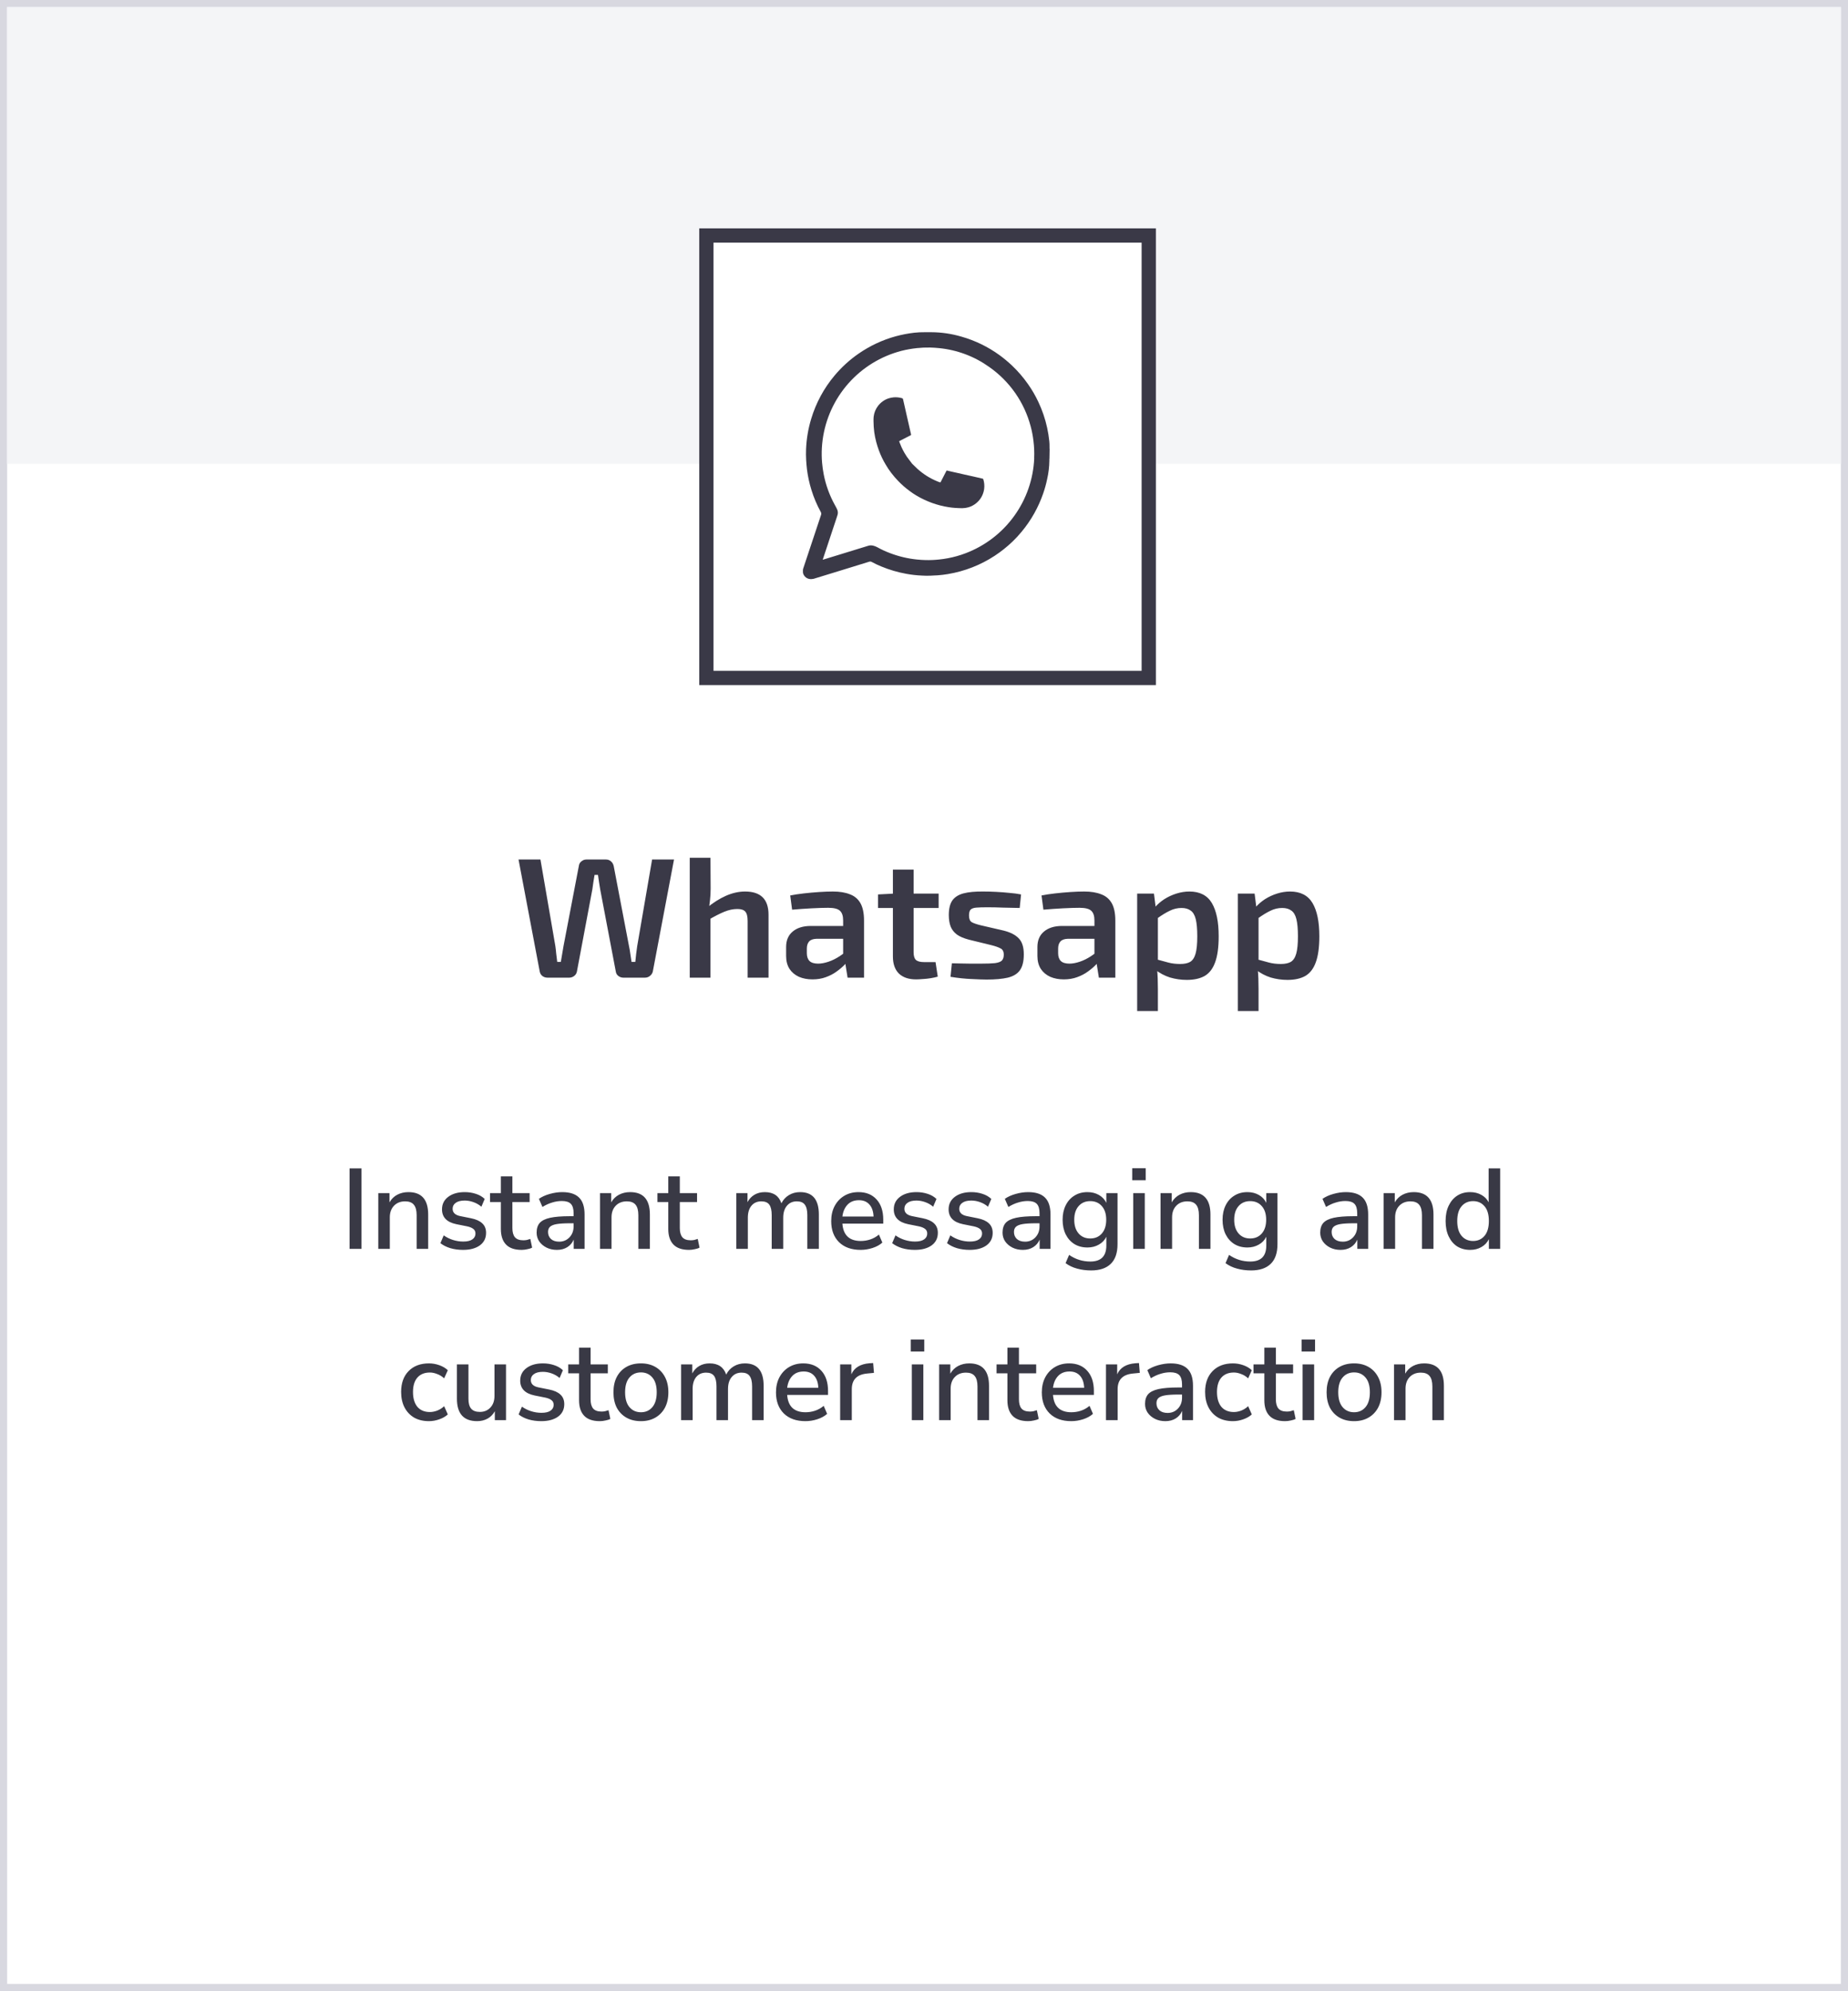 <svg width="259" height="279" viewBox="0 0 259 279" fill="none" xmlns="http://www.w3.org/2000/svg">
<rect x="0" y="0" width="259" height="279" fill="#808080" stroke="none"/>
<g clip-path="url(#clip0_1453_1829)">
<rect width="259" height="279" fill="white"/>
<rect x="0.5" y="0.5" width="258" height="278" fill="white" stroke="#D8D8E0"/>
<rect x="1" y="1" width="257" height="64" fill="#F4F5F7"/>
<path d="M94.464 120.44L91.488 136.16C91.424 136.4 91.288 136.6 91.08 136.76C90.888 136.92 90.648 137 90.36 137H87.384C87.112 137 86.872 136.92 86.664 136.76C86.456 136.6 86.336 136.392 86.304 136.136L84.12 124.64C84.056 124.288 84 123.944 83.952 123.608C83.904 123.272 83.856 122.936 83.808 122.6H83.328C83.28 122.936 83.224 123.28 83.16 123.632C83.112 123.968 83.064 124.304 83.016 124.64L80.856 136.136C80.808 136.392 80.68 136.6 80.472 136.76C80.264 136.92 80.024 137 79.752 137H76.752C76.464 137 76.216 136.92 76.008 136.76C75.816 136.6 75.696 136.4 75.648 136.16L72.672 120.44H75.744L77.832 132.56C77.88 132.88 77.92 133.232 77.952 133.616C78 134 78.048 134.392 78.096 134.792H78.6C78.664 134.424 78.728 134.048 78.792 133.664C78.856 133.264 78.92 132.888 78.984 132.536L81.12 121.376C81.152 121.088 81.272 120.864 81.48 120.704C81.688 120.528 81.928 120.44 82.2 120.44H84.912C85.2 120.44 85.44 120.528 85.632 120.704C85.824 120.864 85.952 121.088 86.016 121.376L88.152 132.56C88.232 132.928 88.296 133.304 88.344 133.688C88.408 134.072 88.464 134.44 88.512 134.792H89.04C89.072 134.424 89.112 134.048 89.16 133.664C89.208 133.28 89.256 132.92 89.304 132.584L91.392 120.44H94.464ZM104.421 124.928C106.613 124.928 107.709 126.008 107.709 128.168V137H104.781V129.056C104.781 128.416 104.669 127.976 104.445 127.736C104.237 127.496 103.869 127.376 103.341 127.376C102.749 127.376 102.141 127.504 101.517 127.76C100.893 128.016 100.141 128.4 99.261 128.912L99.045 127.232C99.941 126.496 100.837 125.928 101.733 125.528C102.645 125.128 103.541 124.928 104.421 124.928ZM99.573 120.2L99.597 124.52C99.597 125.112 99.565 125.672 99.501 126.2C99.453 126.712 99.381 127.152 99.285 127.52L99.573 127.856V137H96.669V120.2H99.573ZM116.727 124.928C117.671 124.928 118.463 125.056 119.103 125.312C119.759 125.552 120.255 125.968 120.591 126.56C120.927 127.152 121.095 127.968 121.095 129.008V137H118.791L118.383 134.456L118.167 134.12V128.984C118.167 128.36 118.023 127.912 117.735 127.64C117.447 127.352 116.895 127.208 116.079 127.208C115.471 127.208 114.703 127.232 113.775 127.28C112.863 127.328 111.943 127.392 111.015 127.472L110.751 125.48C111.311 125.368 111.943 125.272 112.647 125.192C113.351 125.112 114.063 125.048 114.783 125C115.503 124.952 116.151 124.928 116.727 124.928ZM119.847 129.752L119.823 131.552H114.423C113.943 131.568 113.599 131.696 113.391 131.936C113.183 132.176 113.079 132.504 113.079 132.92V133.568C113.079 134.048 113.207 134.416 113.463 134.672C113.719 134.912 114.119 135.032 114.663 135.032C115.095 135.032 115.575 134.944 116.103 134.768C116.631 134.592 117.151 134.336 117.663 134C118.191 133.664 118.663 133.264 119.079 132.8V134.312C118.919 134.552 118.687 134.84 118.383 135.176C118.079 135.496 117.703 135.816 117.255 136.136C116.823 136.456 116.319 136.72 115.743 136.928C115.183 137.136 114.559 137.24 113.871 137.24C113.167 137.24 112.535 137.12 111.975 136.88C111.415 136.624 110.975 136.256 110.655 135.776C110.335 135.28 110.175 134.672 110.175 133.952V132.704C110.175 131.776 110.479 131.056 111.087 130.544C111.711 130.016 112.559 129.752 113.631 129.752H119.847ZM128.045 121.856V133.448C128.045 133.944 128.149 134.296 128.357 134.504C128.581 134.712 128.957 134.816 129.485 134.816H131.117L131.429 136.856C131.157 136.936 130.829 137.008 130.445 137.072C130.061 137.136 129.685 137.176 129.317 137.192C128.949 137.224 128.637 137.24 128.381 137.24C127.357 137.24 126.557 136.968 125.981 136.424C125.421 135.864 125.141 135.064 125.141 134.024V121.856H128.045ZM131.549 125.216V127.232H123.053V125.336L125.357 125.216H131.549ZM137.848 124.928C138.392 124.928 138.976 124.944 139.6 124.976C140.24 125.008 140.864 125.056 141.472 125.12C142.08 125.168 142.624 125.24 143.104 125.336L142.912 127.232C142.144 127.216 141.376 127.2 140.608 127.184C139.856 127.152 139.112 127.136 138.376 127.136C137.72 127.136 137.2 127.152 136.816 127.184C136.448 127.216 136.184 127.312 136.024 127.472C135.88 127.632 135.808 127.904 135.808 128.288C135.808 128.752 135.936 129.064 136.192 129.224C136.448 129.368 136.864 129.512 137.44 129.656L140.656 130.4C141.616 130.64 142.328 131.008 142.792 131.504C143.256 131.984 143.488 132.728 143.488 133.736C143.488 134.712 143.304 135.456 142.936 135.968C142.584 136.464 142.016 136.808 141.232 137C140.464 137.176 139.48 137.264 138.28 137.264C137.816 137.264 137.128 137.24 136.216 137.192C135.304 137.16 134.304 137.056 133.216 136.88L133.408 134.984C133.728 134.984 134.104 134.992 134.536 135.008C134.984 135.024 135.456 135.032 135.952 135.032C136.464 135.032 136.984 135.032 137.512 135.032C138.36 135.032 139.008 135.008 139.456 134.96C139.92 134.896 140.24 134.776 140.416 134.6C140.592 134.408 140.68 134.136 140.68 133.784C140.68 133.336 140.528 133.04 140.224 132.896C139.936 132.736 139.504 132.584 138.928 132.44L135.784 131.672C135.064 131.48 134.504 131.24 134.104 130.952C133.704 130.648 133.416 130.28 133.24 129.848C133.064 129.4 132.976 128.856 132.976 128.216C132.976 127.352 133.136 126.68 133.456 126.2C133.792 125.72 134.312 125.384 135.016 125.192C135.736 125 136.68 124.912 137.848 124.928ZM151.947 124.928C152.891 124.928 153.683 125.056 154.323 125.312C154.979 125.552 155.475 125.968 155.811 126.56C156.147 127.152 156.315 127.968 156.315 129.008V137H154.011L153.603 134.456L153.387 134.12V128.984C153.387 128.36 153.243 127.912 152.955 127.64C152.667 127.352 152.115 127.208 151.299 127.208C150.691 127.208 149.923 127.232 148.995 127.28C148.083 127.328 147.163 127.392 146.235 127.472L145.971 125.48C146.531 125.368 147.163 125.272 147.867 125.192C148.571 125.112 149.283 125.048 150.003 125C150.723 124.952 151.371 124.928 151.947 124.928ZM155.067 129.752L155.043 131.552H149.643C149.163 131.568 148.819 131.696 148.611 131.936C148.403 132.176 148.299 132.504 148.299 132.92V133.568C148.299 134.048 148.427 134.416 148.683 134.672C148.939 134.912 149.339 135.032 149.883 135.032C150.315 135.032 150.795 134.944 151.323 134.768C151.851 134.592 152.371 134.336 152.883 134C153.411 133.664 153.883 133.264 154.299 132.8V134.312C154.139 134.552 153.907 134.84 153.603 135.176C153.299 135.496 152.923 135.816 152.475 136.136C152.043 136.456 151.539 136.72 150.963 136.928C150.403 137.136 149.779 137.24 149.091 137.24C148.387 137.24 147.755 137.12 147.195 136.88C146.635 136.624 146.195 136.256 145.875 135.776C145.555 135.28 145.395 134.672 145.395 133.952V132.704C145.395 131.776 145.699 131.056 146.307 130.544C146.931 130.016 147.779 129.752 148.851 129.752H155.067ZM166.696 124.928C168.152 124.928 169.2 125.464 169.84 126.536C170.48 127.608 170.8 129.16 170.8 131.192C170.8 132.744 170.632 133.968 170.296 134.864C169.976 135.744 169.488 136.376 168.832 136.76C168.176 137.128 167.344 137.312 166.336 137.312C165.536 137.312 164.752 137.2 163.984 136.976C163.232 136.736 162.536 136.368 161.896 135.872L162.088 134.432C162.712 134.608 163.272 134.76 163.768 134.888C164.264 135.016 164.808 135.08 165.4 135.08C165.992 135.08 166.456 134.984 166.792 134.792C167.144 134.584 167.4 134.2 167.56 133.64C167.72 133.08 167.8 132.272 167.8 131.216C167.8 130.176 167.728 129.368 167.584 128.792C167.44 128.216 167.2 127.816 166.864 127.592C166.544 127.352 166.12 127.232 165.592 127.232C165.016 127.232 164.472 127.36 163.96 127.616C163.448 127.856 162.856 128.216 162.184 128.696L161.848 127.16C162.216 126.728 162.656 126.344 163.168 126.008C163.696 125.672 164.264 125.408 164.872 125.216C165.48 125.024 166.088 124.928 166.696 124.928ZM161.728 125.216L162.016 127.496L162.28 127.832V135.44L162.16 135.728C162.208 136.192 162.24 136.656 162.256 137.12C162.272 137.6 162.28 138.088 162.28 138.584V141.68H159.376V125.216H161.728ZM180.803 124.928C182.259 124.928 183.307 125.464 183.947 126.536C184.587 127.608 184.907 129.16 184.907 131.192C184.907 132.744 184.739 133.968 184.403 134.864C184.083 135.744 183.595 136.376 182.939 136.76C182.283 137.128 181.451 137.312 180.443 137.312C179.643 137.312 178.859 137.2 178.091 136.976C177.339 136.736 176.643 136.368 176.003 135.872L176.195 134.432C176.819 134.608 177.379 134.76 177.875 134.888C178.371 135.016 178.915 135.08 179.507 135.08C180.099 135.08 180.563 134.984 180.899 134.792C181.251 134.584 181.507 134.2 181.667 133.64C181.827 133.08 181.907 132.272 181.907 131.216C181.907 130.176 181.835 129.368 181.691 128.792C181.547 128.216 181.307 127.816 180.971 127.592C180.651 127.352 180.227 127.232 179.699 127.232C179.123 127.232 178.579 127.36 178.067 127.616C177.555 127.856 176.963 128.216 176.291 128.696L175.955 127.16C176.323 126.728 176.763 126.344 177.275 126.008C177.803 125.672 178.371 125.408 178.979 125.216C179.587 125.024 180.195 124.928 180.803 124.928ZM175.835 125.216L176.123 127.496L176.387 127.832V135.44L176.267 135.728C176.315 136.192 176.347 136.656 176.363 137.12C176.379 137.6 176.387 138.088 176.387 138.584V141.68H173.483V125.216H175.835Z" fill="#3A3947"/>
<rect x="98" y="32" width="64" height="64" fill="white"/>
<path d="M147.105 62.899C147.083 62.868 147.105 62.833 147.093 62.802V62.608C147.098 62.349 147.088 62.09 147.062 61.832C146.996 61.197 146.895 60.567 146.76 59.943C146.485 58.684 146.068 57.46 145.515 56.295C145.108 55.433 144.628 54.608 144.079 53.828C143.419 52.885 142.665 52.01 141.83 51.218C141.279 50.698 140.696 50.214 140.084 49.767C138.471 48.594 136.664 47.716 134.745 47.172C133.37 46.767 131.945 46.558 130.511 46.552H129.613C129.116 46.546 128.618 46.57 128.124 46.625C127.251 46.727 126.387 46.893 125.539 47.124C124.598 47.38 123.682 47.718 122.8 48.134C121.938 48.54 121.111 49.016 120.328 49.558C119.073 50.427 117.941 51.46 116.961 52.63C115.468 54.408 114.355 56.472 113.689 58.696C113.271 60.075 113.03 61.5 112.971 62.94C112.952 63.444 112.954 63.95 112.983 64.454C113.01 64.889 113.043 65.321 113.096 65.754C113.218 66.74 113.429 67.714 113.726 68.663C114.054 69.729 114.49 70.758 115.029 71.735C115.068 71.799 115.092 71.87 115.098 71.945C115.105 72.019 115.095 72.094 115.068 72.163C114.525 73.794 113.976 75.425 113.439 77.058C113.154 77.925 112.873 78.79 112.576 79.653C112.546 79.729 112.531 79.81 112.531 79.892V80.189C112.531 80.24 112.539 80.291 112.555 80.34C112.62 80.566 112.754 80.765 112.939 80.91C113.124 81.055 113.35 81.137 113.584 81.147H113.747C113.843 81.144 113.938 81.131 114.03 81.108L114.612 80.929L116.982 80.202L119.697 79.366C120.399 79.151 121.101 78.94 121.802 78.716C121.865 78.693 121.933 78.684 122 78.69C122.067 78.696 122.132 78.718 122.189 78.753C122.621 78.987 123.065 79.197 123.52 79.38C124.643 79.846 125.814 80.19 127.011 80.406C127.736 80.54 128.471 80.623 129.208 80.654C129.613 80.683 130.019 80.687 130.424 80.668C130.746 80.64 131.072 80.642 131.394 80.619C131.881 80.584 132.363 80.526 132.843 80.445C135.185 80.057 137.42 79.184 139.405 77.883C140.297 77.296 141.133 76.63 141.903 75.893C142.345 75.469 142.762 75.019 143.152 74.547C143.837 73.729 144.444 72.849 144.964 71.917C145.455 71.037 145.869 70.115 146.199 69.163C146.431 68.497 146.619 67.817 146.762 67.127C146.954 66.288 147.057 65.432 147.07 64.573V64.379C147.07 64.346 147.06 64.311 147.082 64.282C147.097 63.824 147.105 63.363 147.105 62.899ZM144.948 64.218C144.823 67.131 143.846 69.944 142.138 72.308C140.431 74.672 138.068 76.484 135.342 77.52C134.528 77.831 133.688 78.067 132.831 78.226C132.429 78.301 132.025 78.36 131.619 78.402C130.992 78.47 130.361 78.497 129.73 78.482C129.317 78.473 128.906 78.446 128.494 78.402C127.22 78.271 125.968 77.975 124.771 77.52C124.14 77.285 123.528 77.003 122.94 76.676C122.757 76.578 122.561 76.504 122.358 76.457C122.127 76.402 121.885 76.412 121.66 76.486C120.367 76.887 119.074 77.285 117.781 77.679L115.398 78.41L115.318 78.431C115.313 78.394 115.321 78.357 115.339 78.325C115.986 76.361 116.638 74.397 117.294 72.435C117.336 72.321 117.372 72.204 117.401 72.086C117.453 71.846 117.426 71.595 117.323 71.372C117.236 71.178 117.13 70.984 117.021 70.79C116.268 69.437 115.734 67.972 115.44 66.452C115.339 65.927 115.265 65.398 115.219 64.865C115.157 64.167 115.146 63.465 115.186 62.765C115.354 59.797 116.406 56.946 118.205 54.579C120.004 52.212 122.469 50.437 125.285 49.48C125.977 49.243 126.686 49.061 127.406 48.935C127.772 48.871 128.14 48.819 128.51 48.78C129.119 48.715 129.731 48.688 130.343 48.7C130.763 48.711 131.182 48.737 131.601 48.78C134.145 49.028 136.578 49.944 138.655 51.433C141.51 53.434 143.564 56.382 144.452 59.753C144.63 60.418 144.76 61.096 144.84 61.78C144.942 62.588 144.975 63.404 144.939 64.218H144.948Z" fill="#3A3947"/>
<path d="M122.424 59.043C122.418 58.829 122.424 58.614 122.442 58.401C122.506 57.835 122.726 57.298 123.078 56.849C123.262 56.615 123.479 56.408 123.722 56.235C123.972 56.054 124.25 55.914 124.544 55.82C124.775 55.747 125.014 55.7 125.256 55.678C125.638 55.648 126.023 55.686 126.392 55.791C126.437 55.797 126.478 55.817 126.51 55.849C126.542 55.881 126.563 55.922 126.569 55.967C126.652 56.367 126.751 56.764 126.84 57.162C126.949 57.643 127.057 58.131 127.166 58.605C127.308 59.229 127.453 59.854 127.593 60.478C127.624 60.614 127.649 60.752 127.688 60.885C127.705 60.947 127.668 60.971 127.624 60.994L127.085 61.273L126.115 61.77C126.022 61.816 126.012 61.838 126.051 61.937C126.14 62.169 126.231 62.404 126.334 62.631C126.464 62.916 126.609 63.191 126.763 63.465C126.978 63.842 127.225 64.201 127.5 64.537C127.601 64.654 127.694 64.777 127.779 64.906C127.791 64.929 127.807 64.95 127.825 64.968C128.085 65.191 128.305 65.459 128.561 65.685C128.964 66.046 129.396 66.375 129.85 66.669C130.357 66.99 130.892 67.263 131.448 67.485C131.539 67.522 131.642 67.553 131.726 67.588C131.778 67.607 131.809 67.588 131.838 67.541C132.081 67.062 132.329 66.587 132.575 66.11C132.596 66.067 132.622 66.027 132.641 65.982C132.644 65.973 132.649 65.964 132.656 65.957C132.663 65.949 132.671 65.944 132.68 65.94C132.689 65.936 132.699 65.934 132.709 65.934C132.719 65.935 132.729 65.937 132.738 65.941C132.932 65.996 133.139 66.032 133.339 66.083C133.642 66.157 133.95 66.217 134.255 66.288C134.559 66.36 134.885 66.43 135.199 66.504C135.649 66.611 136.103 66.698 136.557 66.804C136.882 66.878 137.208 66.954 137.526 67.029L137.742 67.082C137.758 67.085 137.773 67.092 137.784 67.104C137.796 67.115 137.804 67.13 137.808 67.146C137.948 67.59 137.99 68.059 137.93 68.521C137.887 68.823 137.802 69.118 137.678 69.397C137.606 69.555 137.521 69.707 137.424 69.849C137.255 70.096 137.052 70.317 136.82 70.507C136.499 70.774 136.126 70.972 135.725 71.088C135.441 71.169 135.148 71.211 134.854 71.213C134.54 71.213 134.227 71.193 133.913 71.176C133.599 71.158 133.281 71.121 132.969 71.073C132.561 71.011 132.157 70.929 131.759 70.825C131.382 70.726 131.01 70.613 130.643 70.481C130.277 70.35 129.899 70.191 129.534 70.022C129.158 69.847 128.792 69.653 128.436 69.44C128.101 69.246 127.779 69.021 127.467 68.788C126.9 68.371 126.37 67.906 125.882 67.398C125.536 67.042 125.213 66.666 124.913 66.271C124.633 65.91 124.378 65.53 124.15 65.135C123.956 64.801 123.762 64.473 123.603 64.126C123.444 63.779 123.303 63.463 123.179 63.12C123.039 62.732 122.911 62.344 122.806 61.942C122.685 61.483 122.591 61.017 122.525 60.546C122.463 60.047 122.429 59.545 122.424 59.043Z" fill="#3A3947"/>
<path d="M99 33H161V95H99V33Z" stroke="#3A3947" stroke-width="2"/>
<path d="M48.992 175V163.72H50.656V175H48.992ZM53.017 175V167.192H54.585V168.488C54.852 168.019 55.215 167.661 55.673 167.416C56.143 167.171 56.665 167.048 57.241 167.048C59.087 167.048 60.009 168.093 60.009 170.184V175H58.393V170.28C58.393 169.608 58.26 169.117 57.993 168.808C57.737 168.499 57.332 168.344 56.777 168.344C56.127 168.344 55.604 168.552 55.209 168.968C54.825 169.373 54.633 169.912 54.633 170.584V175H53.017ZM64.908 175.144C64.268 175.144 63.671 175.064 63.116 174.904C62.562 174.733 62.097 174.499 61.724 174.2L62.188 173.112C62.583 173.389 63.015 173.603 63.484 173.752C63.964 173.901 64.444 173.976 64.924 173.976C65.49 173.976 65.916 173.875 66.204 173.672C66.492 173.469 66.636 173.197 66.636 172.856C66.636 172.579 66.54 172.365 66.348 172.216C66.156 172.056 65.868 171.933 65.484 171.848L63.964 171.544C62.62 171.267 61.948 170.573 61.948 169.464C61.948 168.728 62.242 168.141 62.828 167.704C63.415 167.267 64.183 167.048 65.132 167.048C65.676 167.048 66.194 167.128 66.684 167.288C67.186 167.448 67.602 167.688 67.932 168.008L67.468 169.096C67.148 168.819 66.78 168.605 66.364 168.456C65.948 168.307 65.537 168.232 65.132 168.232C64.578 168.232 64.156 168.339 63.868 168.552C63.58 168.755 63.436 169.032 63.436 169.384C63.436 169.917 63.788 170.259 64.492 170.408L66.012 170.712C66.706 170.851 67.228 171.085 67.58 171.416C67.943 171.747 68.124 172.195 68.124 172.76C68.124 173.507 67.831 174.093 67.244 174.52C66.657 174.936 65.879 175.144 64.908 175.144ZM73.108 175.144C72.127 175.144 71.396 174.893 70.916 174.392C70.436 173.891 70.196 173.165 70.196 172.216V168.44H68.676V167.192H70.196V164.84H71.812V167.192H74.228V168.44H71.812V172.088C71.812 172.653 71.929 173.08 72.164 173.368C72.409 173.656 72.804 173.8 73.348 173.8C73.519 173.8 73.684 173.784 73.844 173.752C74.004 173.709 74.164 173.661 74.324 173.608L74.58 174.824C74.42 174.92 74.196 174.995 73.908 175.048C73.631 175.112 73.364 175.144 73.108 175.144ZM78.056 175.144C77.512 175.144 77.026 175.037 76.6 174.824C76.173 174.611 75.832 174.323 75.576 173.96C75.331 173.597 75.208 173.187 75.208 172.728C75.208 172.152 75.352 171.699 75.64 171.368C75.939 171.037 76.424 170.797 77.096 170.648C77.778 170.499 78.696 170.424 79.848 170.424H80.392V170.008C80.392 169.4 80.264 168.963 80.008 168.696C79.752 168.429 79.331 168.296 78.744 168.296C78.296 168.296 77.848 168.365 77.4 168.504C76.952 168.632 76.493 168.84 76.024 169.128L75.528 167.992C75.933 167.704 76.44 167.475 77.048 167.304C77.656 167.133 78.237 167.048 78.792 167.048C79.859 167.048 80.648 167.304 81.16 167.816C81.672 168.317 81.928 169.107 81.928 170.184V175H80.408V173.704C80.216 174.152 79.917 174.504 79.512 174.76C79.106 175.016 78.621 175.144 78.056 175.144ZM78.376 173.992C78.952 173.992 79.432 173.789 79.816 173.384C80.2 172.979 80.392 172.467 80.392 171.848V171.416H79.864C79.085 171.416 78.472 171.453 78.024 171.528C77.587 171.603 77.272 171.731 77.08 171.912C76.898 172.083 76.808 172.323 76.808 172.632C76.808 173.037 76.947 173.368 77.224 173.624C77.501 173.869 77.885 173.992 78.376 173.992ZM84.09 175V167.192H85.658V168.488C85.924 168.019 86.287 167.661 86.746 167.416C87.215 167.171 87.738 167.048 88.314 167.048C90.159 167.048 91.082 168.093 91.082 170.184V175H89.466V170.28C89.466 169.608 89.332 169.117 89.066 168.808C88.81 168.499 88.404 168.344 87.85 168.344C87.199 168.344 86.676 168.552 86.282 168.968C85.898 169.373 85.706 169.912 85.706 170.584V175H84.09ZM96.572 175.144C95.591 175.144 94.86 174.893 94.38 174.392C93.9 173.891 93.66 173.165 93.66 172.216V168.44H92.14V167.192H93.66V164.84H95.276V167.192H97.692V168.44H95.276V172.088C95.276 172.653 95.394 173.08 95.628 173.368C95.874 173.656 96.268 173.8 96.812 173.8C96.983 173.8 97.148 173.784 97.308 173.752C97.468 173.709 97.628 173.661 97.788 173.608L98.044 174.824C97.884 174.92 97.66 174.995 97.372 175.048C97.095 175.112 96.828 175.144 96.572 175.144ZM103.195 175V167.192H104.763V168.456C104.998 168.008 105.323 167.661 105.739 167.416C106.155 167.171 106.641 167.048 107.195 167.048C108.39 167.048 109.163 167.571 109.515 168.616C109.761 168.125 110.113 167.741 110.571 167.464C111.03 167.187 111.553 167.048 112.139 167.048C113.889 167.048 114.763 168.093 114.763 170.184V175H113.147V170.264C113.147 169.603 113.03 169.117 112.795 168.808C112.571 168.499 112.198 168.344 111.675 168.344C111.089 168.344 110.625 168.552 110.283 168.968C109.942 169.373 109.771 169.928 109.771 170.632V175H108.155V170.264C108.155 169.603 108.043 169.117 107.819 168.808C107.595 168.499 107.222 168.344 106.699 168.344C106.113 168.344 105.649 168.552 105.307 168.968C104.977 169.373 104.811 169.928 104.811 170.632V175H103.195ZM120.623 175.144C119.343 175.144 118.335 174.787 117.599 174.072C116.863 173.347 116.495 172.36 116.495 171.112C116.495 170.312 116.655 169.608 116.975 169C117.305 168.381 117.759 167.901 118.335 167.56C118.911 167.219 119.572 167.048 120.319 167.048C121.396 167.048 122.244 167.395 122.863 168.088C123.481 168.771 123.791 169.715 123.791 170.92V171.464H118.063C118.18 173.085 119.039 173.896 120.639 173.896C121.087 173.896 121.524 173.827 121.951 173.688C122.388 173.549 122.799 173.32 123.183 173L123.663 174.12C123.311 174.44 122.857 174.691 122.303 174.872C121.748 175.053 121.188 175.144 120.623 175.144ZM120.383 168.184C119.711 168.184 119.177 168.392 118.783 168.808C118.388 169.224 118.148 169.779 118.063 170.472H122.431C122.399 169.747 122.207 169.187 121.855 168.792C121.503 168.387 121.012 168.184 120.383 168.184ZM128.224 175.144C127.584 175.144 126.987 175.064 126.432 174.904C125.878 174.733 125.414 174.499 125.04 174.2L125.504 173.112C125.899 173.389 126.331 173.603 126.8 173.752C127.28 173.901 127.76 173.976 128.24 173.976C128.806 173.976 129.232 173.875 129.52 173.672C129.808 173.469 129.952 173.197 129.952 172.856C129.952 172.579 129.856 172.365 129.664 172.216C129.472 172.056 129.184 171.933 128.8 171.848L127.28 171.544C125.936 171.267 125.264 170.573 125.264 169.464C125.264 168.728 125.558 168.141 126.144 167.704C126.731 167.267 127.499 167.048 128.448 167.048C128.992 167.048 129.51 167.128 130 167.288C130.502 167.448 130.918 167.688 131.248 168.008L130.784 169.096C130.464 168.819 130.096 168.605 129.68 168.456C129.264 168.307 128.854 168.232 128.448 168.232C127.894 168.232 127.472 168.339 127.184 168.552C126.896 168.755 126.752 169.032 126.752 169.384C126.752 169.917 127.104 170.259 127.808 170.408L129.328 170.712C130.022 170.851 130.544 171.085 130.896 171.416C131.259 171.747 131.44 172.195 131.44 172.76C131.44 173.507 131.147 174.093 130.56 174.52C129.974 174.936 129.195 175.144 128.224 175.144ZM135.91 175.144C135.27 175.144 134.673 175.064 134.118 174.904C133.564 174.733 133.1 174.499 132.726 174.2L133.19 173.112C133.585 173.389 134.017 173.603 134.486 173.752C134.966 173.901 135.446 173.976 135.926 173.976C136.492 173.976 136.918 173.875 137.206 173.672C137.494 173.469 137.638 173.197 137.638 172.856C137.638 172.579 137.542 172.365 137.35 172.216C137.158 172.056 136.87 171.933 136.486 171.848L134.966 171.544C133.622 171.267 132.95 170.573 132.95 169.464C132.95 168.728 133.244 168.141 133.83 167.704C134.417 167.267 135.185 167.048 136.134 167.048C136.678 167.048 137.196 167.128 137.686 167.288C138.188 167.448 138.604 167.688 138.934 168.008L138.47 169.096C138.15 168.819 137.782 168.605 137.366 168.456C136.95 168.307 136.54 168.232 136.134 168.232C135.58 168.232 135.158 168.339 134.87 168.552C134.582 168.755 134.438 169.032 134.438 169.384C134.438 169.917 134.79 170.259 135.494 170.408L137.014 170.712C137.708 170.851 138.23 171.085 138.582 171.416C138.945 171.747 139.126 172.195 139.126 172.76C139.126 173.507 138.833 174.093 138.246 174.52C137.66 174.936 136.881 175.144 135.91 175.144ZM143.356 175.144C142.812 175.144 142.327 175.037 141.9 174.824C141.474 174.611 141.132 174.323 140.876 173.96C140.631 173.597 140.508 173.187 140.508 172.728C140.508 172.152 140.652 171.699 140.94 171.368C141.239 171.037 141.724 170.797 142.396 170.648C143.079 170.499 143.996 170.424 145.148 170.424H145.692V170.008C145.692 169.4 145.564 168.963 145.308 168.696C145.052 168.429 144.631 168.296 144.044 168.296C143.596 168.296 143.148 168.365 142.7 168.504C142.252 168.632 141.794 168.84 141.324 169.128L140.828 167.992C141.234 167.704 141.74 167.475 142.348 167.304C142.956 167.133 143.538 167.048 144.092 167.048C145.159 167.048 145.948 167.304 146.46 167.816C146.972 168.317 147.228 169.107 147.228 170.184V175H145.708V173.704C145.516 174.152 145.218 174.504 144.812 174.76C144.407 175.016 143.922 175.144 143.356 175.144ZM143.676 173.992C144.252 173.992 144.732 173.789 145.116 173.384C145.5 172.979 145.692 172.467 145.692 171.848V171.416H145.164C144.386 171.416 143.772 171.453 143.324 171.528C142.887 171.603 142.572 171.731 142.38 171.912C142.199 172.083 142.108 172.323 142.108 172.632C142.108 173.037 142.247 173.368 142.524 173.624C142.802 173.869 143.186 173.992 143.676 173.992ZM152.926 178.024C152.222 178.024 151.566 177.939 150.958 177.768C150.35 177.608 149.811 177.352 149.342 177L149.838 175.848C150.307 176.168 150.787 176.403 151.278 176.552C151.769 176.701 152.281 176.776 152.814 176.776C154.307 176.776 155.054 176.029 155.054 174.536V173.304C154.83 173.773 154.478 174.141 153.998 174.408C153.529 174.675 153.001 174.808 152.414 174.808C151.71 174.808 151.097 174.648 150.574 174.328C150.051 173.997 149.646 173.544 149.358 172.968C149.07 172.381 148.926 171.699 148.926 170.92C148.926 170.152 149.07 169.48 149.358 168.904C149.646 168.317 150.051 167.864 150.574 167.544C151.097 167.213 151.71 167.048 152.414 167.048C153.011 167.048 153.545 167.181 154.014 167.448C154.483 167.715 154.83 168.083 155.054 168.552V167.192H156.622V174.344C156.622 175.571 156.307 176.488 155.678 177.096C155.049 177.715 154.131 178.024 152.926 178.024ZM152.798 173.544C153.481 173.544 154.025 173.309 154.43 172.84C154.835 172.371 155.038 171.731 155.038 170.92C155.038 170.109 154.835 169.475 154.43 169.016C154.025 168.547 153.481 168.312 152.798 168.312C152.115 168.312 151.571 168.547 151.166 169.016C150.761 169.475 150.558 170.109 150.558 170.92C150.558 171.731 150.761 172.371 151.166 172.84C151.571 173.309 152.115 173.544 152.798 173.544ZM158.682 165.384V163.704H160.57V165.384H158.682ZM158.826 175V167.192H160.442V175H158.826ZM162.653 175V167.192H164.221V168.488C164.487 168.019 164.85 167.661 165.309 167.416C165.778 167.171 166.301 167.048 166.877 167.048C168.722 167.048 169.645 168.093 169.645 170.184V175H168.029V170.28C168.029 169.608 167.895 169.117 167.629 168.808C167.373 168.499 166.967 168.344 166.413 168.344C165.762 168.344 165.239 168.552 164.845 168.968C164.461 169.373 164.269 169.912 164.269 170.584V175H162.653ZM175.343 178.024C174.639 178.024 173.983 177.939 173.375 177.768C172.767 177.608 172.229 177.352 171.759 177L172.255 175.848C172.725 176.168 173.205 176.403 173.695 176.552C174.186 176.701 174.698 176.776 175.231 176.776C176.725 176.776 177.471 176.029 177.471 174.536V173.304C177.247 173.773 176.895 174.141 176.415 174.408C175.946 174.675 175.418 174.808 174.831 174.808C174.127 174.808 173.514 174.648 172.991 174.328C172.469 173.997 172.063 173.544 171.775 172.968C171.487 172.381 171.343 171.699 171.343 170.92C171.343 170.152 171.487 169.48 171.775 168.904C172.063 168.317 172.469 167.864 172.991 167.544C173.514 167.213 174.127 167.048 174.831 167.048C175.429 167.048 175.962 167.181 176.431 167.448C176.901 167.715 177.247 168.083 177.471 168.552V167.192H179.039V174.344C179.039 175.571 178.725 176.488 178.095 177.096C177.466 177.715 176.549 178.024 175.343 178.024ZM175.215 173.544C175.898 173.544 176.442 173.309 176.847 172.84C177.253 172.371 177.455 171.731 177.455 170.92C177.455 170.109 177.253 169.475 176.847 169.016C176.442 168.547 175.898 168.312 175.215 168.312C174.533 168.312 173.989 168.547 173.583 169.016C173.178 169.475 172.975 170.109 172.975 170.92C172.975 171.731 173.178 172.371 173.583 172.84C173.989 173.309 174.533 173.544 175.215 173.544ZM187.879 175.144C187.335 175.144 186.849 175.037 186.423 174.824C185.996 174.611 185.655 174.323 185.399 173.96C185.153 173.597 185.031 173.187 185.031 172.728C185.031 172.152 185.175 171.699 185.463 171.368C185.761 171.037 186.247 170.797 186.919 170.648C187.601 170.499 188.519 170.424 189.671 170.424H190.215V170.008C190.215 169.4 190.087 168.963 189.831 168.696C189.575 168.429 189.153 168.296 188.567 168.296C188.119 168.296 187.671 168.365 187.223 168.504C186.775 168.632 186.316 168.84 185.847 169.128L185.351 167.992C185.756 167.704 186.263 167.475 186.871 167.304C187.479 167.133 188.06 167.048 188.615 167.048C189.681 167.048 190.471 167.304 190.983 167.816C191.495 168.317 191.751 169.107 191.751 170.184V175H190.231V173.704C190.039 174.152 189.74 174.504 189.335 174.76C188.929 175.016 188.444 175.144 187.879 175.144ZM188.199 173.992C188.775 173.992 189.255 173.789 189.639 173.384C190.023 172.979 190.215 172.467 190.215 171.848V171.416H189.687C188.908 171.416 188.295 171.453 187.847 171.528C187.409 171.603 187.095 171.731 186.903 171.912C186.721 172.083 186.631 172.323 186.631 172.632C186.631 173.037 186.769 173.368 187.047 173.624C187.324 173.869 187.708 173.992 188.199 173.992ZM193.912 175V167.192H195.48V168.488C195.747 168.019 196.11 167.661 196.568 167.416C197.038 167.171 197.56 167.048 198.136 167.048C199.982 167.048 200.904 168.093 200.904 170.184V175H199.288V170.28C199.288 169.608 199.155 169.117 198.888 168.808C198.632 168.499 198.227 168.344 197.672 168.344C197.022 168.344 196.499 168.552 196.104 168.968C195.72 169.373 195.528 169.912 195.528 170.584V175H193.912ZM206.043 175.144C205.36 175.144 204.758 174.984 204.235 174.664C203.723 174.333 203.323 173.864 203.035 173.256C202.747 172.648 202.603 171.928 202.603 171.096C202.603 170.264 202.747 169.549 203.035 168.952C203.323 168.344 203.723 167.875 204.235 167.544C204.747 167.213 205.35 167.048 206.043 167.048C206.63 167.048 207.152 167.176 207.611 167.432C208.07 167.688 208.411 168.035 208.635 168.472V163.72H210.251V175H208.667V173.64C208.443 174.109 208.096 174.477 207.627 174.744C207.168 175.011 206.64 175.144 206.043 175.144ZM206.459 173.896C207.12 173.896 207.654 173.656 208.059 173.176C208.464 172.696 208.667 172.003 208.667 171.096C208.667 170.189 208.464 169.501 208.059 169.032C207.654 168.552 207.12 168.312 206.459 168.312C205.787 168.312 205.248 168.552 204.843 169.032C204.438 169.501 204.235 170.189 204.235 171.096C204.235 172.003 204.438 172.696 204.843 173.176C205.248 173.656 205.787 173.896 206.459 173.896ZM60.121 199.144C59.322 199.144 58.628 198.979 58.041 198.648C57.465 198.307 57.017 197.832 56.697 197.224C56.377 196.605 56.218 195.88 56.218 195.048C56.218 193.811 56.569 192.835 57.273 192.12C57.977 191.405 58.927 191.048 60.121 191.048C60.612 191.048 61.097 191.133 61.578 191.304C62.057 191.475 62.452 191.709 62.761 192.008L62.249 193.144C61.951 192.867 61.62 192.664 61.258 192.536C60.906 192.397 60.569 192.328 60.249 192.328C59.492 192.328 58.906 192.568 58.489 193.048C58.084 193.517 57.882 194.189 57.882 195.064C57.882 195.939 58.084 196.627 58.489 197.128C58.906 197.619 59.492 197.864 60.249 197.864C60.569 197.864 60.906 197.8 61.258 197.672C61.62 197.533 61.951 197.325 62.249 197.048L62.761 198.2C62.452 198.488 62.052 198.717 61.562 198.888C61.081 199.059 60.602 199.144 60.121 199.144ZM66.87 199.144C64.982 199.144 64.038 198.093 64.038 195.992V191.192H65.654V196.008C65.654 196.637 65.782 197.101 66.038 197.4C66.294 197.699 66.7 197.848 67.254 197.848C67.862 197.848 68.353 197.645 68.726 197.24C69.11 196.835 69.302 196.291 69.302 195.608V191.192H70.918V199H69.35V197.752C69.094 198.211 68.753 198.557 68.326 198.792C67.9 199.027 67.414 199.144 66.87 199.144ZM75.868 199.144C75.228 199.144 74.63 199.064 74.076 198.904C73.521 198.733 73.057 198.499 72.684 198.2L73.148 197.112C73.542 197.389 73.974 197.603 74.444 197.752C74.924 197.901 75.404 197.976 75.884 197.976C76.449 197.976 76.876 197.875 77.164 197.672C77.452 197.469 77.596 197.197 77.596 196.856C77.596 196.579 77.5 196.365 77.308 196.216C77.116 196.056 76.828 195.933 76.444 195.848L74.924 195.544C73.58 195.267 72.908 194.573 72.908 193.464C72.908 192.728 73.201 192.141 73.788 191.704C74.374 191.267 75.142 191.048 76.092 191.048C76.636 191.048 77.153 191.128 77.644 191.288C78.145 191.448 78.561 191.688 78.892 192.008L78.428 193.096C78.108 192.819 77.74 192.605 77.324 192.456C76.908 192.307 76.497 192.232 76.092 192.232C75.537 192.232 75.116 192.339 74.828 192.552C74.54 192.755 74.396 193.032 74.396 193.384C74.396 193.917 74.748 194.259 75.452 194.408L76.972 194.712C77.665 194.851 78.188 195.085 78.54 195.416C78.902 195.747 79.084 196.195 79.084 196.76C79.084 197.507 78.79 198.093 78.204 198.52C77.617 198.936 76.838 199.144 75.868 199.144ZM84.067 199.144C83.086 199.144 82.356 198.893 81.876 198.392C81.395 197.891 81.156 197.165 81.156 196.216V192.44H79.635V191.192H81.156V188.84H82.772V191.192H85.188V192.44H82.772V196.088C82.772 196.653 82.889 197.08 83.124 197.368C83.369 197.656 83.763 197.8 84.308 197.8C84.478 197.8 84.644 197.784 84.803 197.752C84.963 197.709 85.124 197.661 85.284 197.608L85.54 198.824C85.379 198.92 85.156 198.995 84.868 199.048C84.59 199.112 84.323 199.144 84.067 199.144ZM89.833 199.144C89.044 199.144 88.361 198.979 87.785 198.648C87.209 198.317 86.761 197.853 86.441 197.256C86.132 196.648 85.977 195.928 85.977 195.096C85.977 194.264 86.132 193.549 86.441 192.952C86.761 192.344 87.209 191.875 87.785 191.544C88.361 191.213 89.044 191.048 89.833 191.048C90.601 191.048 91.273 191.213 91.849 191.544C92.425 191.875 92.873 192.344 93.193 192.952C93.513 193.549 93.673 194.264 93.673 195.096C93.673 195.928 93.513 196.648 93.193 197.256C92.873 197.853 92.425 198.317 91.849 198.648C91.273 198.979 90.601 199.144 89.833 199.144ZM89.833 197.896C90.495 197.896 91.028 197.656 91.433 197.176C91.838 196.696 92.041 196.003 92.041 195.096C92.041 194.189 91.838 193.501 91.433 193.032C91.028 192.552 90.495 192.312 89.833 192.312C89.161 192.312 88.623 192.552 88.217 193.032C87.812 193.501 87.609 194.189 87.609 195.096C87.609 196.003 87.812 196.696 88.217 197.176C88.623 197.656 89.161 197.896 89.833 197.896ZM95.456 199V191.192H97.024V192.456C97.259 192.008 97.584 191.661 98 191.416C98.416 191.171 98.901 191.048 99.456 191.048C100.651 191.048 101.424 191.571 101.776 192.616C102.021 192.125 102.373 191.741 102.832 191.464C103.291 191.187 103.813 191.048 104.4 191.048C106.149 191.048 107.024 192.093 107.024 194.184V199H105.408V194.264C105.408 193.603 105.291 193.117 105.056 192.808C104.832 192.499 104.459 192.344 103.936 192.344C103.349 192.344 102.885 192.552 102.544 192.968C102.203 193.373 102.032 193.928 102.032 194.632V199H100.416V194.264C100.416 193.603 100.304 193.117 100.08 192.808C99.856 192.499 99.483 192.344 98.96 192.344C98.373 192.344 97.909 192.552 97.568 192.968C97.237 193.373 97.072 193.928 97.072 194.632V199H95.456ZM112.883 199.144C111.603 199.144 110.595 198.787 109.859 198.072C109.123 197.347 108.755 196.36 108.755 195.112C108.755 194.312 108.915 193.608 109.235 193C109.566 192.381 110.019 191.901 110.595 191.56C111.171 191.219 111.833 191.048 112.579 191.048C113.657 191.048 114.505 191.395 115.123 192.088C115.742 192.771 116.051 193.715 116.051 194.92V195.464H110.323C110.441 197.085 111.299 197.896 112.899 197.896C113.347 197.896 113.785 197.827 114.211 197.688C114.649 197.549 115.059 197.32 115.443 197L115.923 198.12C115.571 198.44 115.118 198.691 114.563 198.872C114.009 199.053 113.449 199.144 112.883 199.144ZM112.643 192.184C111.971 192.184 111.438 192.392 111.043 192.808C110.649 193.224 110.409 193.779 110.323 194.472H114.691C114.659 193.747 114.467 193.187 114.115 192.792C113.763 192.387 113.273 192.184 112.643 192.184ZM117.749 199V191.192H119.317V192.584C119.722 191.656 120.565 191.139 121.845 191.032L122.373 191L122.485 192.376L121.509 192.472C120.09 192.611 119.381 193.341 119.381 194.664V199H117.749ZM127.649 189.384V187.704H129.537V189.384H127.649ZM127.793 199V191.192H129.409V199H127.793ZM131.62 199V191.192H133.188V192.488C133.454 192.019 133.817 191.661 134.276 191.416C134.745 191.171 135.268 191.048 135.844 191.048C137.689 191.048 138.612 192.093 138.612 194.184V199H136.996V194.28C136.996 193.608 136.862 193.117 136.596 192.808C136.34 192.499 135.934 192.344 135.38 192.344C134.729 192.344 134.206 192.552 133.812 192.968C133.428 193.373 133.236 193.912 133.236 194.584V199H131.62ZM144.102 199.144C143.121 199.144 142.39 198.893 141.91 198.392C141.43 197.891 141.19 197.165 141.19 196.216V192.44H139.67V191.192H141.19V188.84H142.806V191.192H145.222V192.44H142.806V196.088C142.806 196.653 142.924 197.08 143.158 197.368C143.404 197.656 143.798 197.8 144.342 197.8C144.513 197.8 144.678 197.784 144.838 197.752C144.998 197.709 145.158 197.661 145.318 197.608L145.574 198.824C145.414 198.92 145.19 198.995 144.902 199.048C144.625 199.112 144.358 199.144 144.102 199.144ZM150.14 199.144C148.86 199.144 147.852 198.787 147.116 198.072C146.38 197.347 146.012 196.36 146.012 195.112C146.012 194.312 146.172 193.608 146.492 193C146.823 192.381 147.276 191.901 147.852 191.56C148.428 191.219 149.089 191.048 149.836 191.048C150.913 191.048 151.761 191.395 152.38 192.088C152.999 192.771 153.308 193.715 153.308 194.92V195.464H147.58C147.697 197.085 148.556 197.896 150.156 197.896C150.604 197.896 151.041 197.827 151.468 197.688C151.905 197.549 152.316 197.32 152.7 197L153.18 198.12C152.828 198.44 152.375 198.691 151.82 198.872C151.265 199.053 150.705 199.144 150.14 199.144ZM149.9 192.184C149.228 192.184 148.695 192.392 148.3 192.808C147.905 193.224 147.665 193.779 147.58 194.472H151.948C151.916 193.747 151.724 193.187 151.372 192.792C151.02 192.387 150.529 192.184 149.9 192.184ZM155.006 199V191.192H156.574V192.584C156.979 191.656 157.822 191.139 159.102 191.032L159.63 191L159.742 192.376L158.766 192.472C157.347 192.611 156.638 193.341 156.638 194.664V199H155.006ZM163.328 199.144C162.784 199.144 162.299 199.037 161.872 198.824C161.446 198.611 161.104 198.323 160.848 197.96C160.603 197.597 160.48 197.187 160.48 196.728C160.48 196.152 160.624 195.699 160.912 195.368C161.211 195.037 161.696 194.797 162.368 194.648C163.051 194.499 163.968 194.424 165.12 194.424H165.664V194.008C165.664 193.4 165.536 192.963 165.28 192.696C165.024 192.429 164.603 192.296 164.016 192.296C163.568 192.296 163.12 192.365 162.672 192.504C162.224 192.632 161.766 192.84 161.296 193.128L160.8 191.992C161.206 191.704 161.712 191.475 162.32 191.304C162.928 191.133 163.51 191.048 164.064 191.048C165.131 191.048 165.92 191.304 166.432 191.816C166.944 192.317 167.2 193.107 167.2 194.184V199H165.68V197.704C165.488 198.152 165.19 198.504 164.784 198.76C164.379 199.016 163.894 199.144 163.328 199.144ZM163.648 197.992C164.224 197.992 164.704 197.789 165.088 197.384C165.472 196.979 165.664 196.467 165.664 195.848V195.416H165.136C164.358 195.416 163.744 195.453 163.296 195.528C162.859 195.603 162.544 195.731 162.352 195.912C162.171 196.083 162.08 196.323 162.08 196.632C162.08 197.037 162.219 197.368 162.496 197.624C162.774 197.869 163.158 197.992 163.648 197.992ZM172.802 199.144C172.002 199.144 171.309 198.979 170.722 198.648C170.146 198.307 169.698 197.832 169.378 197.224C169.058 196.605 168.898 195.88 168.898 195.048C168.898 193.811 169.25 192.835 169.954 192.12C170.658 191.405 171.607 191.048 172.802 191.048C173.293 191.048 173.778 191.133 174.258 191.304C174.738 191.475 175.133 191.709 175.442 192.008L174.93 193.144C174.631 192.867 174.301 192.664 173.938 192.536C173.586 192.397 173.25 192.328 172.93 192.328C172.173 192.328 171.586 192.568 171.17 193.048C170.765 193.517 170.562 194.189 170.562 195.064C170.562 195.939 170.765 196.627 171.17 197.128C171.586 197.619 172.173 197.864 172.93 197.864C173.25 197.864 173.586 197.8 173.938 197.672C174.301 197.533 174.631 197.325 174.93 197.048L175.442 198.2C175.133 198.488 174.733 198.717 174.242 198.888C173.762 199.059 173.282 199.144 172.802 199.144ZM180.11 199.144C179.129 199.144 178.398 198.893 177.918 198.392C177.438 197.891 177.198 197.165 177.198 196.216V192.44H175.678V191.192H177.198V188.84H178.814V191.192H181.23V192.44H178.814V196.088C178.814 196.653 178.932 197.08 179.166 197.368C179.412 197.656 179.806 197.8 180.35 197.8C180.521 197.8 180.686 197.784 180.846 197.752C181.006 197.709 181.166 197.661 181.326 197.608L181.582 198.824C181.422 198.92 181.198 198.995 180.911 199.048C180.633 199.112 180.366 199.144 180.11 199.144ZM182.418 189.384V187.704H184.306V189.384H182.418ZM182.562 199V191.192H184.178V199H182.562ZM189.781 199.144C188.992 199.144 188.309 198.979 187.733 198.648C187.157 198.317 186.709 197.853 186.389 197.256C186.08 196.648 185.925 195.928 185.925 195.096C185.925 194.264 186.08 193.549 186.389 192.952C186.709 192.344 187.157 191.875 187.733 191.544C188.309 191.213 188.992 191.048 189.781 191.048C190.549 191.048 191.221 191.213 191.797 191.544C192.373 191.875 192.821 192.344 193.141 192.952C193.461 193.549 193.621 194.264 193.621 195.096C193.621 195.928 193.461 196.648 193.141 197.256C192.821 197.853 192.373 198.317 191.797 198.648C191.221 198.979 190.549 199.144 189.781 199.144ZM189.781 197.896C190.442 197.896 190.976 197.656 191.381 197.176C191.786 196.696 191.989 196.003 191.989 195.096C191.989 194.189 191.786 193.501 191.381 193.032C190.976 192.552 190.442 192.312 189.781 192.312C189.109 192.312 188.57 192.552 188.165 193.032C187.76 193.501 187.557 194.189 187.557 195.096C187.557 196.003 187.76 196.696 188.165 197.176C188.57 197.656 189.109 197.896 189.781 197.896ZM195.372 199V191.192H196.94V192.488C197.206 192.019 197.569 191.661 198.028 191.416C198.497 191.171 199.02 191.048 199.596 191.048C201.441 191.048 202.364 192.093 202.364 194.184V199H200.748V194.28C200.748 193.608 200.614 193.117 200.348 192.808C200.092 192.499 199.686 192.344 199.132 192.344C198.481 192.344 197.958 192.552 197.564 192.968C197.18 193.373 196.988 193.912 196.988 194.584V199H195.372Z" fill="#393945"/>
</g>
<defs>
<clipPath id="clip0_1453_1829">
<rect width="259" height="279" fill="white"/>
</clipPath>
</defs>
</svg>
